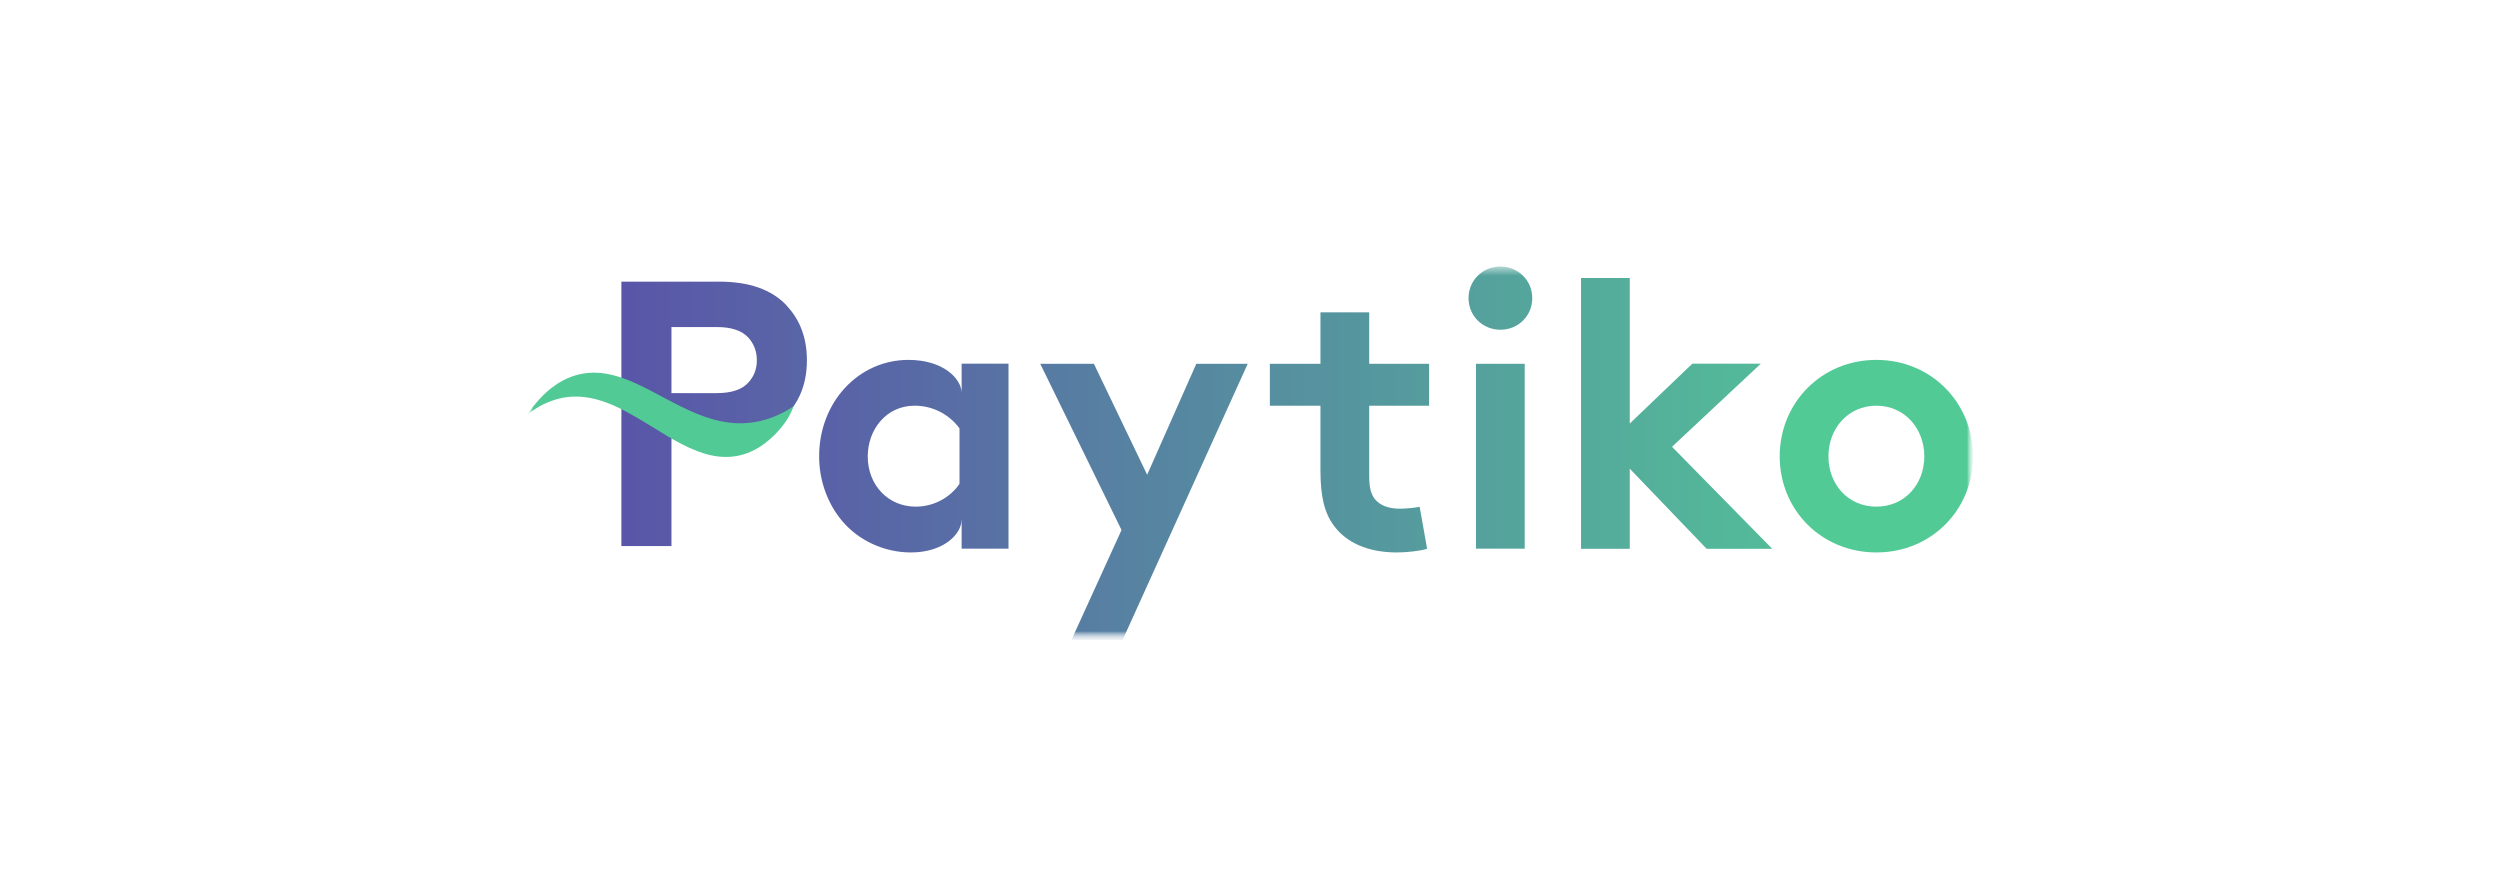 <svg width="204" height="73" viewBox="0 0 204 73" fill="none" xmlns="http://www.w3.org/2000/svg">
<g clip-path="url(#clip0_6001_280)" filter="url(#filter0_i_6001_280)">
<mask id="mask0_6001_280" style="mask-type:luminance" maskUnits="userSpaceOnUse" x="43" y="21" width="118" height="32">
<path d="M161 21H43V52.235H161V21Z" fill="white"/>
</mask>
<g mask="url(#mask0_6001_280)">
<mask id="mask1_6001_280" style="mask-type:luminance" maskUnits="userSpaceOnUse" x="43" y="21" width="118" height="32">
<path d="M161 21H43V52.235H161V21Z" fill="white"/>
</mask>
<g mask="url(#mask1_6001_280)">
<mask id="mask2_6001_280" style="mask-type:luminance" maskUnits="userSpaceOnUse" x="43" y="21" width="118" height="32">
<path d="M161 21.748H43V52.236H161V21.748Z" fill="white"/>
</mask>
<g mask="url(#mask2_6001_280)">
<path d="M78.459 42.434C78.459 43.58 76.996 45.08 74.33 45.08C72.13 45.08 70.049 44.087 68.738 42.533C67.579 41.165 66.842 39.302 66.842 37.24C66.842 32.785 70.082 29.367 74.124 29.367C76.942 29.367 78.404 30.856 78.469 32.014V29.676H82.295V44.771H78.469V42.434H78.459ZM78.307 34.969C77.483 33.844 76.161 33.105 74.633 33.105C72.303 33.105 70.808 35.068 70.808 37.24C70.808 39.6 72.488 41.342 74.72 41.342C76.216 41.342 77.538 40.592 78.296 39.478V34.969H78.307Z" fill="url(#paint0_linear_6001_280)"/>
<path d="M87.421 52.236L91.517 43.25L84.885 29.688H89.263L93.608 38.74L97.618 29.688H101.812L91.593 52.248H87.431L87.421 52.236Z" fill="url(#paint1_linear_6001_280)"/>
<path d="M116.473 44.772C115.953 44.959 114.761 45.08 113.992 45.08C111.607 45.08 109.863 44.275 108.855 42.908C108.086 41.883 107.75 40.548 107.75 38.398V33.106H103.621V29.687H107.75V25.486H111.727V29.687H116.614V33.106H111.727V38.861C111.727 39.799 111.879 40.35 112.214 40.758C112.615 41.221 113.254 41.508 114.23 41.508C114.815 41.508 115.574 41.419 115.844 41.353L116.451 44.772H116.473Z" fill="url(#paint2_linear_6001_280)"/>
<path d="M122.432 21.748C123.874 21.748 125.033 22.873 125.033 24.328C125.033 25.784 123.874 26.908 122.432 26.908C120.992 26.908 119.832 25.784 119.832 24.328C119.832 22.873 120.992 21.748 122.432 21.748ZM124.416 44.771H120.439V29.687H124.416V44.782V44.771Z" fill="url(#paint3_linear_6001_280)"/>
<path d="M136.446 36.469L144.616 44.783H139.263L132.989 38.244V44.783H129.012V22.686H132.989V34.561L138.093 29.676H143.685L136.435 36.458L136.446 36.469Z" fill="url(#paint4_linear_6001_280)"/>
<path d="M153.112 29.367C157.609 29.367 161.001 32.885 161.001 37.24C161.001 41.596 157.609 45.08 153.112 45.08C148.614 45.08 145.223 41.596 145.223 37.24C145.223 32.885 148.614 29.367 153.112 29.367ZM153.112 41.342C155.442 41.342 157.024 39.501 157.024 37.24C157.024 34.98 155.431 33.105 153.112 33.105C150.793 33.105 149.2 34.969 149.2 37.24C149.2 39.511 150.793 41.342 153.112 41.342Z" fill="url(#paint5_linear_6001_280)"/>
<path d="M64.186 24.923C62.972 23.633 61.141 22.982 58.67 22.982H50.705V44.561H54.791V35.773H58.67C60.978 35.773 62.734 35.222 63.926 34.119C63.947 34.108 63.969 34.086 63.98 34.064C64.045 33.998 64.11 33.932 64.175 33.865C64.63 33.391 64.988 32.862 65.259 32.278C65.649 31.429 65.844 30.469 65.844 29.4C65.844 27.591 65.291 26.103 64.175 24.923H64.186ZM54.791 26.687H58.486C59.678 26.687 60.534 26.974 61.065 27.547C61.531 28.066 61.758 28.683 61.758 29.4C61.758 30.117 61.531 30.701 61.065 31.219C60.545 31.793 59.678 32.079 58.486 32.079H54.791V26.676V26.687Z" fill="url(#paint6_linear_6001_280)"/>
<path d="M64.761 33.15C64.533 33.767 64.208 34.319 63.807 34.815C63.753 34.892 63.688 34.958 63.634 35.024C63.623 35.046 63.601 35.057 63.59 35.079C62.474 36.336 61.434 36.855 60.643 37.086C59.364 37.461 58.118 37.285 56.894 36.81C55.257 36.193 53.653 35.057 52.006 34.098C49.785 32.797 47.498 31.793 44.984 32.72C44.074 33.05 43.391 33.547 43.012 33.844C44.42 31.793 45.764 31.055 46.609 30.746C48.473 30.051 50.24 30.525 52.006 31.341C55.192 32.819 58.421 35.388 62.388 34.263C63.406 33.977 64.23 33.514 64.772 33.139L64.761 33.15Z" fill="#52CA96"/>
</g>
</g>
</g>
</g>
<defs>
<filter id="filter0_i_6001_280" x="43" y="21" width="118" height="31.234" filterUnits="userSpaceOnUse" color-interpolation-filters="sRGB">
<feFlood flood-opacity="0" result="BackgroundImageFix"/>
<feBlend mode="normal" in="SourceGraphic" in2="BackgroundImageFix" result="shape"/>
<feColorMatrix in="SourceAlpha" type="matrix" values="0 0 0 0 0 0 0 0 0 0 0 0 0 0 0 0 0 0 127 0" result="hardAlpha"/>
<feOffset/>
<feGaussianBlur stdDeviation="65"/>
<feComposite in2="hardAlpha" operator="arithmetic" k2="-1" k3="1"/>
<feColorMatrix type="matrix" values="0 0 0 0 1 0 0 0 0 1 0 0 0 0 1 0 0 0 0.2 0"/>
<feBlend mode="normal" in2="shape" result="effect1_innerShadow_6001_280"/>
</filter>
<linearGradient id="paint0_linear_6001_280" x1="49.579" y1="37.218" x2="158.671" y2="37.218" gradientUnits="userSpaceOnUse">
<stop stop-color="#5A4DAA"/>
<stop offset="1" stop-color="#52CA96"/>
</linearGradient>
<linearGradient id="paint1_linear_6001_280" x1="43.001" y1="40.956" x2="158.671" y2="40.956" gradientUnits="userSpaceOnUse">
<stop stop-color="#5A4DAA"/>
<stop offset="1" stop-color="#52CA96"/>
</linearGradient>
<linearGradient id="paint2_linear_6001_280" x1="43.001" y1="35.278" x2="158.671" y2="35.278" gradientUnits="userSpaceOnUse">
<stop stop-color="#5A4DAA"/>
<stop offset="1" stop-color="#52CA96"/>
</linearGradient>
<linearGradient id="paint3_linear_6001_280" x1="43" y1="33.26" x2="158.67" y2="33.26" gradientUnits="userSpaceOnUse">
<stop stop-color="#5A4DAA"/>
<stop offset="1" stop-color="#52CA96"/>
</linearGradient>
<linearGradient id="paint4_linear_6001_280" x1="43.002" y1="33.723" x2="158.672" y2="33.723" gradientUnits="userSpaceOnUse">
<stop stop-color="#5A4DAA"/>
<stop offset="1" stop-color="#52CA96"/>
</linearGradient>
<linearGradient id="paint5_linear_6001_280" x1="43.001" y1="37.229" x2="44.085" y2="37.229" gradientUnits="userSpaceOnUse">
<stop stop-color="#5A4DAA"/>
<stop offset="1" stop-color="#52CA96"/>
</linearGradient>
<linearGradient id="paint6_linear_6001_280" x1="43" y1="33.766" x2="158.671" y2="33.766" gradientUnits="userSpaceOnUse">
<stop stop-color="#5A4DAA"/>
<stop offset="1" stop-color="#52CA96"/>
</linearGradient>
<clipPath id="clip0_6001_280">
<rect width="118" height="31.235" fill="white" transform="translate(43 21)"/>
</clipPath>
</defs>
</svg>
